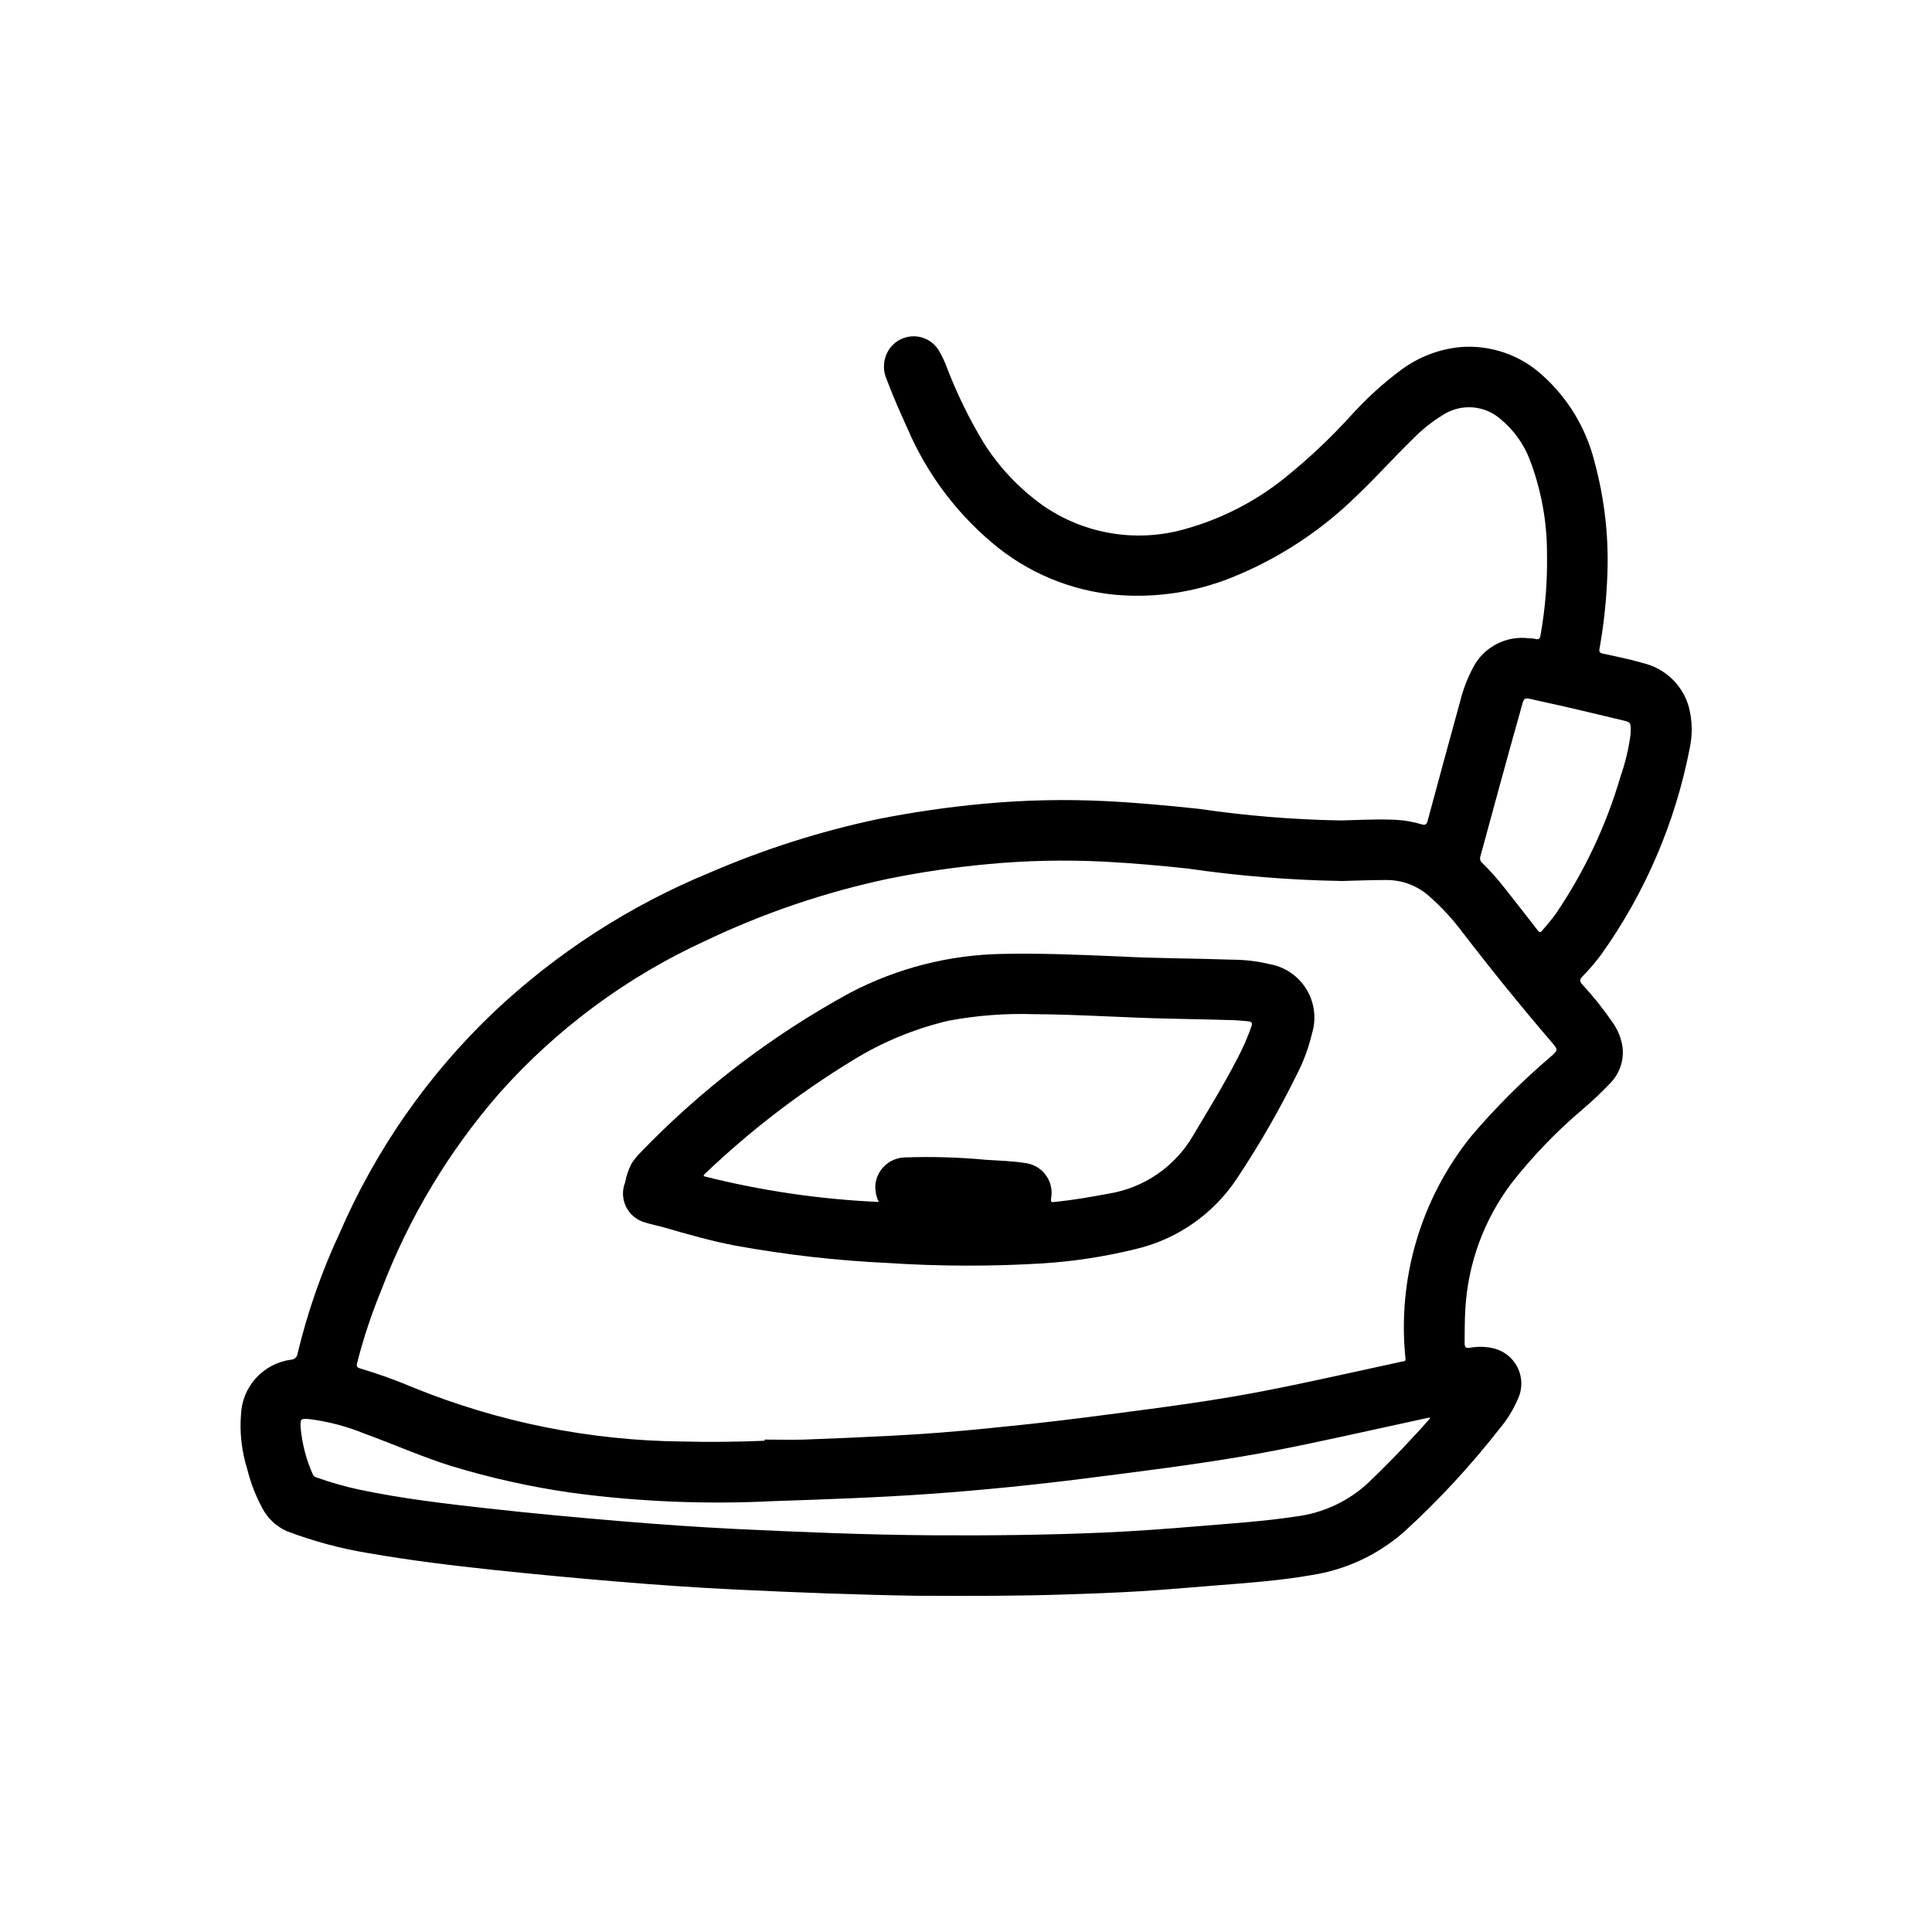 <?xml version="1.0" encoding="UTF-8"?>
<!-- Uploaded to: ICON Repo, www.iconrepo.com, Generator: ICON Repo Mixer Tools -->
<svg fill="#000000" width="800px" height="800px" version="1.1" viewBox="144 144 512 512" xmlns="http://www.w3.org/2000/svg">
 <g>
  <path d="m386.62 566.89c-13.895-0.211-31.094-0.828-48.293-1.676-10.234-0.504-20.539-1.219-30.789-2.078-10.93-0.914-21.859-1.945-32.785-3.094-11.117-1.195-22.215-2.527-33.227-4.465h-0.004c-7.356-1.211-14.574-3.16-21.539-5.816-2.762-1.234-5.031-3.359-6.438-6.039-1.793-3.309-3.152-6.832-4.047-10.484-1.461-4.664-2.016-9.562-1.629-14.43 0.16-3.582 1.574-6.992 3.992-9.637s5.688-4.356 9.238-4.832c0.934-0.023 1.695-0.742 1.773-1.672 2.637-10.996 6.375-21.699 11.16-31.941 9.539-22.035 23.414-41.926 40.801-58.484 16.676-15.73 36.094-28.273 57.293-36.996 14.332-6.191 29.246-10.941 44.516-14.172 9.367-1.863 18.828-3.231 28.34-4.094 10.656-0.977 21.367-1.203 32.055-0.676 8.312 0.418 16.594 1.188 24.859 2.07 12.406 1.824 24.918 2.844 37.457 3.055 4.344-0.094 8.66-0.355 13.035-0.219 2.789 0.02 5.559 0.43 8.234 1.219 1.086 0.34 1.449 0.109 1.738-0.977 2.824-10.496 5.684-21.008 8.582-31.535 0.75-3.062 1.871-6.023 3.34-8.816 1.359-2.723 3.535-4.949 6.227-6.371 2.688-1.422 5.754-1.969 8.77-1.562 0.492-0.02 0.984 0.02 1.469 0.117 1.301 0.426 1.434-0.324 1.574-1.332 1.227-6.988 1.777-14.074 1.648-21.168 0.023-8.613-1.555-17.152-4.652-25.191-1.586-4.023-4.152-7.59-7.473-10.367-4.289-3.891-10.668-4.394-15.516-1.227-2.934 1.805-5.633 3.973-8.027 6.445-4.938 4.809-9.523 9.957-14.516 14.703v0.004c-9.625 9.504-21.055 16.984-33.617 22.004-9.598 3.805-19.945 5.348-30.234 4.5-12.172-1.078-23.707-5.906-33.023-13.812-9.691-8.18-17.348-18.496-22.363-30.145-1.969-4.359-3.938-8.73-5.59-13.227v0.004c-1.184-2.695-0.848-5.816 0.883-8.195 1.531-2.066 3.984-3.246 6.555-3.156 2.57 0.09 4.934 1.441 6.316 3.613 0.863 1.438 1.594 2.957 2.172 4.531 2.644 6.93 5.902 13.609 9.73 19.965 4.066 6.477 9.348 12.109 15.555 16.578 11.117 7.812 25.188 10.129 38.227 6.297 9.289-2.629 17.977-7.059 25.559-13.035 6.543-5.215 12.652-10.953 18.262-17.16 3.996-4.406 8.414-8.41 13.188-11.957 4.547-3.348 9.906-5.41 15.523-5.969 8.043-0.668 15.996 2.07 21.922 7.551 6.719 6.051 11.484 13.969 13.684 22.742 2.856 10.453 3.981 21.305 3.336 32.125-0.285 5.891-0.953 11.758-1.996 17.562-0.141 0.789 0.102 1.07 0.859 1.234 3.519 0.789 7.086 1.457 10.516 2.488 2.938 0.656 5.641 2.106 7.816 4.184 2.18 2.082 3.746 4.719 4.531 7.625 0.898 3.555 0.961 7.273 0.184 10.855-3.805 19.602-11.754 38.16-23.316 54.434-1.555 2.117-3.262 4.121-5.102 5.992-0.707 0.738-0.844 1.195-0.078 2.07 2.953 3.188 5.668 6.59 8.121 10.18 1.348 1.918 2.234 4.121 2.582 6.438 0.43 3.519-0.766 7.039-3.242 9.574-2.344 2.465-4.82 4.805-7.414 7.004-6.957 5.898-13.285 12.492-18.895 19.68-7.188 9.598-11.395 21.094-12.098 33.062-0.195 3.031-0.164 6.062-0.203 9.094 0 1.023 0.227 1.488 1.402 1.301l-0.004-0.004c1.984-0.367 4.019-0.34 5.992 0.082 2.883 0.598 5.332 2.492 6.641 5.129 1.312 2.641 1.336 5.734 0.074 8.395-1.254 2.902-2.934 5.606-4.984 8.012-7.578 9.695-15.953 18.738-25.031 27.043-6.973 6.184-15.586 10.211-24.797 11.602-8.367 1.457-16.832 2.055-25.277 2.723-6.621 0.527-13.234 1.117-19.859 1.527-6.793 0.41-13.586 0.66-20.387 0.875-11.984 0.395-23.961 0.395-39.285 0.324zm-39.988-41.086v-0.301c3.527 0 7.086 0.102 10.57 0 8.031-0.289 16.055-0.645 24.082-1.07 8.023-0.418 16.027-1.062 24.016-1.859 6.438-0.637 12.879-1.309 19.301-2.07 7.398-0.883 14.793-1.875 22.176-2.844 8.086-1.062 16.145-2.195 24.184-3.574 10.691-1.828 21.254-4.164 31.883-6.481 4.234-0.922 8.477-1.836 12.715-2.777 0.387-0.086 1.023 0.055 0.914-0.789l-0.004 0.008c-2.195-21.152 4.047-42.316 17.375-58.891 6.457-7.59 13.512-14.648 21.098-21.113 1.992-1.762 2.023-1.812 0.316-3.793-8.098-9.445-15.926-19.09-23.48-28.93h-0.004c-2.688-3.625-5.754-6.953-9.148-9.926-3.117-2.723-7.121-4.211-11.258-4.18-3.938 0-7.871 0.164-11.809 0.262v-0.004c-13.68-0.23-27.336-1.336-40.879-3.305-7.336-0.789-14.68-1.441-22.043-1.82h0.004c-10.363-0.527-20.746-0.301-31.074 0.676-8.766 0.816-17.48 2.098-26.109 3.844-16.754 3.555-33.027 9.074-48.484 16.445-20.711 9.484-39.238 23.156-54.41 40.145-13.523 15.449-24.188 33.184-31.488 52.375-2.606 6.324-4.766 12.824-6.457 19.449-0.195 0.844 0 1.109 0.789 1.355 4.793 1.426 9.5 3.117 14.105 5.07 22.719 9.234 46.98 14.09 71.5 14.312 7.219 0.18 14.438 0.094 21.648-0.207zm176.33-5.977-0.16-0.172-15.207 3.328c-11.398 2.481-22.781 5.023-34.281 6.977-13.973 2.363-28.031 4.109-42.082 5.887-13.57 1.723-27.184 3.074-40.84 4.055-13.824 0.977-27.664 1.449-41.508 1.914h-0.004c-17.891 0.906-35.828 0.156-53.578-2.242-10.699-1.543-21.27-3.891-31.613-7.031-7.871-2.449-15.359-5.816-23.082-8.613v0.004c-4.668-1.918-9.57-3.215-14.578-3.852-2.363-0.195-2.473-0.109-2.363 2.258 0.391 4.293 1.484 8.488 3.246 12.422 0.195 0.402 0.566 0.695 1.008 0.789 3.738 1.336 7.566 2.426 11.453 3.25 11.242 2.363 22.625 3.691 34.016 4.961 11.602 1.301 23.23 2.363 34.863 3.344 10.234 0.859 20.469 1.574 30.66 2.086 17.484 0.836 34.969 1.574 52.477 1.676 14.957 0.086 29.844-0.062 44.754-0.707 8.559-0.371 17.098-1 25.633-1.715 8.535-0.715 16.996-1.25 25.434-2.527h-0.004c7.297-0.863 14.129-4.035 19.492-9.051 4.258-4.102 8.406-8.289 12.375-12.668 1.371-1.395 2.621-2.898 3.922-4.359zm53.168-181.57c0.07-2.746 0.094-2.844-1.992-3.336-7.438-1.777-14.879-3.582-22.355-5.188-4.394-0.945-3.684-1.441-4.93 2.938-3.613 12.715-7.031 25.488-10.523 38.242v-0.004c-0.23 0.617-0.055 1.309 0.438 1.742 2.019 1.977 3.91 4.078 5.66 6.297 3.027 3.816 6.031 7.656 9.012 11.523 0.48 0.621 0.789 0.789 1.332 0.07 1.203-1.449 2.457-2.859 3.543-4.402v0.004c7.559-11.129 13.332-23.371 17.113-36.281 1.316-3.762 2.234-7.648 2.734-11.598z"/>
  <path d="m440.54 397.46c9.621 0.535 20.074 0.512 30.52 0.875v-0.004c3.156 0.039 6.301 0.43 9.367 1.168 4.074 0.711 7.644 3.144 9.797 6.676 2.156 3.531 2.684 7.82 1.453 11.766-0.836 3.547-2.082 6.981-3.715 10.234-4.699 9.602-10.023 18.887-15.934 27.797-6.301 9.711-16.145 16.574-27.434 19.129-7.996 1.953-16.148 3.195-24.363 3.715-13.586 0.82-27.211 0.785-40.793-0.102-13.59-0.633-27.117-2.168-40.504-4.598-6.398-1.219-12.648-3-18.895-4.816-1.684-0.488-3.434-0.789-5.102-1.332h0.004c-2.191-0.602-4.019-2.113-5.023-4.152-1.004-2.039-1.09-4.41-0.234-6.512 0.312-1.77 0.902-3.477 1.746-5.062 0.625-0.914 1.32-1.777 2.078-2.582 16.336-16.992 35.188-31.367 55.891-42.629 12.434-6.488 26.207-9.992 40.227-10.234 10.055-0.219 20.059 0.207 30.914 0.664zm-63.652 65.078c-0.719-1.465-1.023-3.098-0.891-4.723 0.488-3.969 3.801-6.981 7.793-7.086 7.172-0.246 14.355-0.039 21.5 0.629 3.473 0.234 6.965 0.316 10.406 0.859 2.125 0.258 4.059 1.363 5.359 3.066 1.301 1.703 1.859 3.856 1.551 5.977-0.211 1.379-0.203 1.395 1.195 1.242 4.644-0.488 9.242-1.281 13.832-2.141 9.508-1.492 17.824-7.211 22.625-15.547 4.062-6.832 8.234-13.594 11.855-20.672 1.367-2.609 2.543-5.316 3.519-8.098 0.355-1.016 0-1.324-0.898-1.395-1.348-0.102-2.691-0.262-4.047-0.301-5.328-0.148-10.652-0.273-15.98-0.379-12.297-0.227-24.57-1.141-36.871-1.203-7.5-0.23-15.004 0.344-22.379 1.719-8.988 2.094-17.578 5.637-25.434 10.484-14.051 8.559-27.141 18.602-39.047 29.953-0.281 0.168-0.469 0.461-0.496 0.785 15.199 3.84 30.746 6.125 46.406 6.828z"/>
 </g>
</svg>